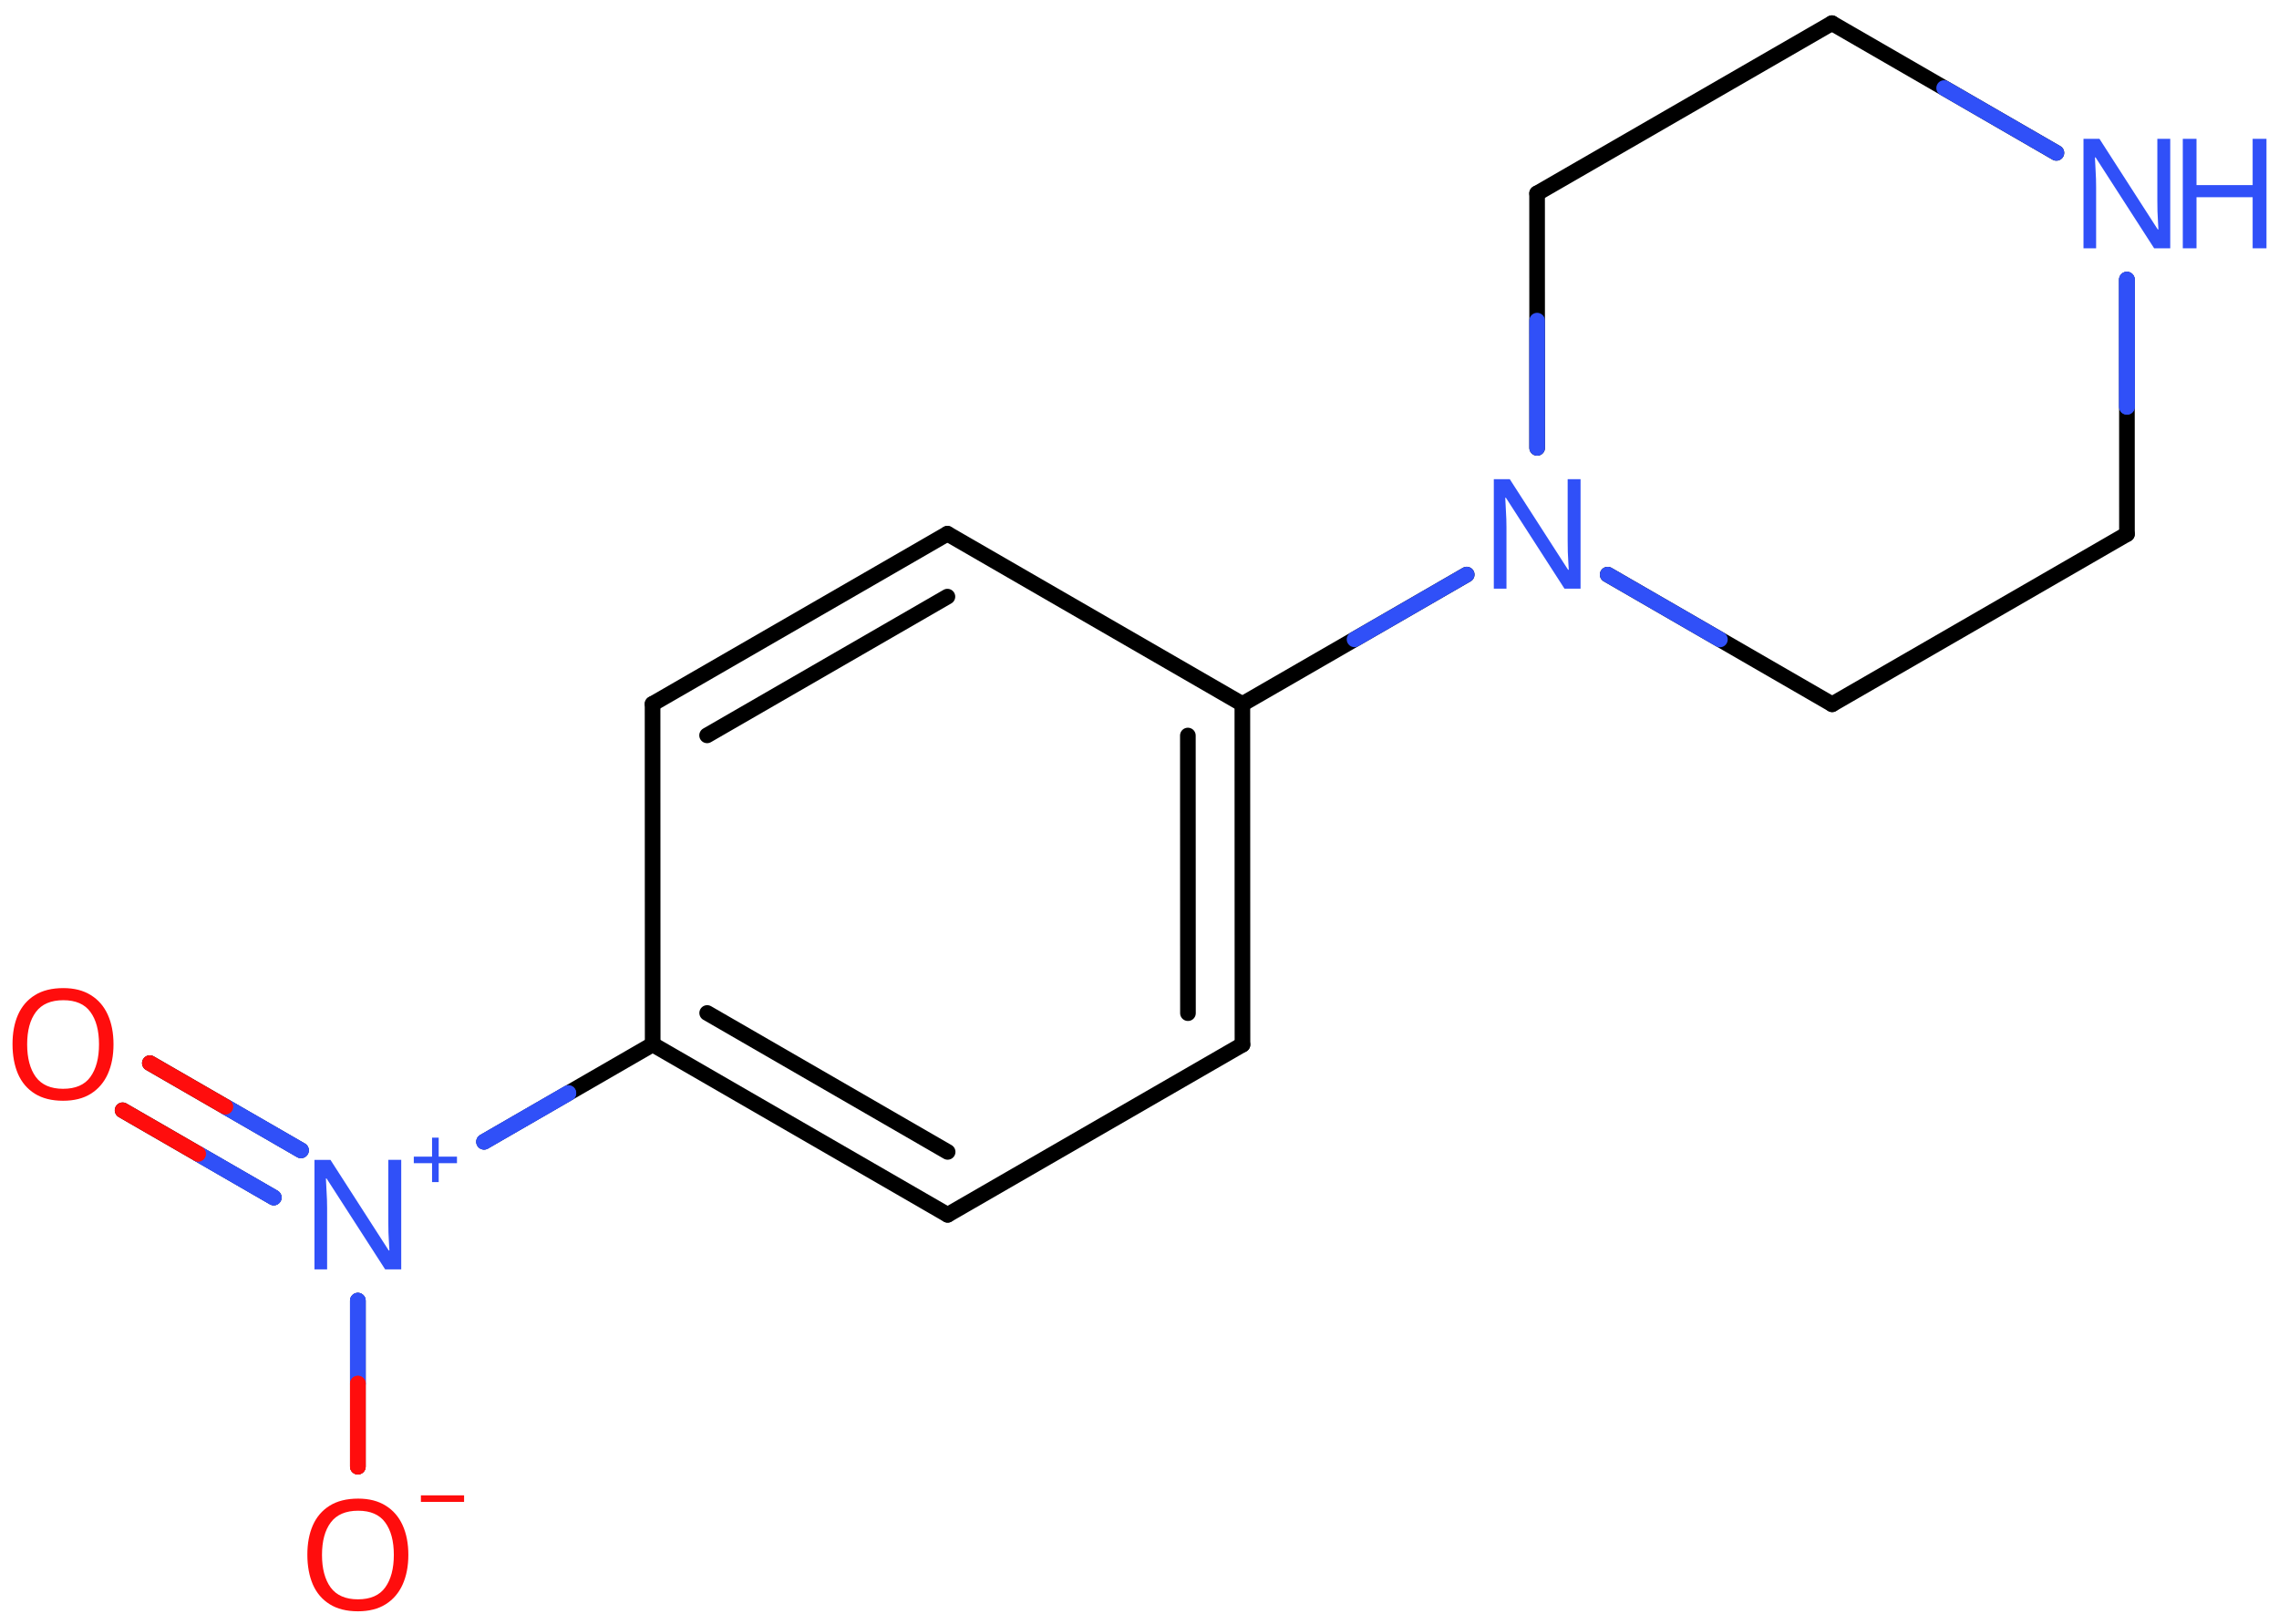 <svg xmlns="http://www.w3.org/2000/svg" xmlns:xlink="http://www.w3.org/1999/xlink" height="72.67mm" version="1.2" viewBox="0 0 101.962 72.67" width="101.962mm">
      
    <desc>Generated by the Chemistry Development Kit (http://github.com/cdk)</desc>
      
    <g fill="#3050F8" stroke="#000000" stroke-linecap="round" stroke-linejoin="round" stroke-width=".7">
            
        <rect fill="#FFFFFF" height="73.0" stroke="none" width="102.0" x=".0" y=".0"/>
            
        <g class="mol" id="mol1">
                  
            <line class="bond" id="mol1bnd1" x1="95.16" x2="81.97" y1="23.902" y2="31.518"/>
                  
            <line class="bond" id="mol1bnd2" x1="81.97" x2="71.927" y1="31.518" y2="25.716"/>
                  
            <line class="bond" id="mol1bnd3" x1="68.772" x2="68.769" y1="20.044" y2="8.654"/>
                  
            <line class="bond" id="mol1bnd4" x1="68.769" x2="81.96" y1="8.654" y2="1.038"/>
                  
            <line class="bond" id="mol1bnd5" x1="81.96" x2="92.002" y1="1.038" y2="6.841"/>
                  
            <line class="bond" id="mol1bnd6" x1="95.16" x2="95.157" y1="23.902" y2="12.512"/>
                  
            <line class="bond" id="mol1bnd7" x1="65.62" x2="55.583" y1="25.715" y2="31.51"/>
                  
            <g class="bond" id="mol1bnd8">
                        
                <line x1="55.588" x2="55.583" y1="46.75" y2="31.51"/>
                        
                <line x1="53.149" x2="53.145" y1="45.342" y2="32.917"/>
                      
            </g>
                  
            <line class="bond" id="mol1bnd9" x1="55.588" x2="42.397" y1="46.75" y2="54.366"/>
                  
            <g class="bond" id="mol1bnd10">
                        
                <line x1="29.201" x2="42.397" y1="46.741" y2="54.366"/>
                        
                <line x1="31.639" x2="42.397" y1="45.334" y2="51.55"/>
                      
            </g>
                  
            <line class="bond" id="mol1bnd11" x1="29.201" x2="29.196" y1="46.741" y2="31.501"/>
                  
            <g class="bond" id="mol1bnd12">
                        
                <line x1="42.387" x2="29.196" y1="23.886" y2="31.501"/>
                        
                <line x1="42.387" x2="31.635" y1="26.701" y2="32.909"/>
                      
            </g>
                  
            <line class="bond" id="mol1bnd13" x1="55.583" x2="42.387" y1="31.51" y2="23.886"/>
                  
            <line class="bond" id="mol1bnd14" x1="29.201" x2="21.657" y1="46.741" y2="51.097"/>
                  
            <g class="bond" id="mol1bnd15">
                        
                <line x1="12.247" x2="5.485" y1="53.592" y2="49.688"/>
                        
                <line x1="13.466" x2="6.704" y1="51.481" y2="47.577"/>
                      
                <line class="hi" stroke="#3050F8" x1="12.247" x2="8.866" y1="53.592" y2="51.64"/>
                <line class="hi" stroke="#3050F8" x1="12.247" x2="8.866" y1="53.592" y2="51.64"/>
                <line class="hi" stroke="#FF0D0D" x1="5.485" x2="8.866" y1="49.688" y2="51.64"/>
                <line class="hi" stroke="#3050F8" x1="13.466" x2="10.085" y1="51.481" y2="49.529"/>
                <line class="hi" stroke="#3050F8" x1="13.466" x2="10.085" y1="51.481" y2="49.529"/>
                <line class="hi" stroke="#FF0D0D" x1="6.704" x2="10.085" y1="47.577" y2="49.529"/>
            </g>
                  
            <line class="bond" id="mol1bnd16" x1="16.01" x2="16.01" y1="58.207" y2="65.636"/>
                  
            <path class="atom" d="M70.714 26.344h-.72l-2.619 -4.066h-.03q.012 .238 .03 .595q.024 .357 .024 .732v2.739h-.566v-4.9h.714l2.608 4.054h.03q-.006 -.107 -.018 -.327q-.012 -.22 -.024 -.476q-.006 -.262 -.006 -.483v-2.768h.577v4.9z" id="mol1atm3" stroke="none"/>
                  
            <g class="atom" id="mol1atm6">
                        
                <path d="M97.096 11.112h-.72l-2.619 -4.066h-.03q.012 .238 .03 .595q.023 .358 .023 .733v2.738h-.565v-4.899h.714l2.608 4.054h.029q-.006 -.107 -.017 -.328q-.012 -.22 -.024 -.476q-.006 -.262 -.006 -.482v-2.768h.577v4.899z" stroke="none"/>
                        
                <path d="M101.402 11.112h-.619v-2.286h-2.512v2.286h-.613v-4.899h.613v2.071h2.512v-2.071h.619v4.899z" stroke="none"/>
                      
            </g>
                  
            <g class="atom" id="mol1atm13">
                        
                <path d="M17.951 56.807h-.72l-2.62 -4.066h-.03q.012 .238 .03 .595q.024 .357 .024 .732v2.739h-.566v-4.9h.715l2.607 4.054h.03q-.006 -.107 -.018 -.327q-.012 -.22 -.024 -.476q-.006 -.262 -.006 -.482v-2.769h.578v4.9z" stroke="none"/>
                        
                <path d="M19.627 51.763h.818v.293h-.818v.846h-.297v-.846h-.817v-.293h.817v-.85h.297v.85z" stroke="none"/>
                      
            </g>
                  
            <path class="atom" d="M5.078 46.738q.0 .756 -.256 1.328q-.256 .565 -.756 .881q-.5 .315 -1.244 .315q-.756 .0 -1.262 -.315q-.506 -.316 -.756 -.887q-.244 -.572 -.244 -1.334q.0 -.75 .244 -1.309q.25 -.566 .756 -.881q.506 -.316 1.274 -.316q.732 .0 1.232 .316q.5 .309 .756 .875q.256 .565 .256 1.327zM1.215 46.738q-.0 .923 .387 1.459q.393 .53 1.22 .53q.84 -.0 1.221 -.53q.387 -.536 .387 -1.459q-.0 -.928 -.387 -1.452q-.381 -.524 -1.209 -.524q-.833 -.0 -1.226 .524q-.393 .524 -.393 1.452z" fill="#FF0D0D" id="mol1atm14" stroke="none"/>
                  
            <g class="atom" id="mol1atm15">
                        
                <path d="M18.269 69.586q.0 .756 -.256 1.327q-.256 .566 -.756 .881q-.5 .316 -1.244 .316q-.756 -.0 -1.262 -.316q-.506 -.315 -.756 -.887q-.244 -.571 -.244 -1.333q-.0 -.75 .244 -1.31q.25 -.566 .756 -.881q.506 -.316 1.274 -.316q.732 .0 1.232 .316q.5 .31 .756 .875q.256 .566 .256 1.328zM14.406 69.586q-.0 .922 .387 1.458q.393 .53 1.22 .53q.839 -.0 1.22 -.53q.387 -.536 .387 -1.458q.0 -.929 -.387 -1.453q-.381 -.524 -1.208 -.524q-.833 .0 -1.226 .524q-.393 .524 -.393 1.453z" fill="#FF0D0D" stroke="none"/>
                        
                <path d="M20.763 66.921v.293h-1.932v-.293h1.932z" fill="#FF0D0D" stroke="none"/>
                      
            </g>
                
            <line class="hi" id="mol1bnd2" stroke="#3050F8" x1="71.927" x2="76.948" y1="25.716" y2="28.617"/>
            <line class="hi" id="mol1bnd3" stroke="#3050F8" x1="68.772" x2="68.77" y1="20.044" y2="14.349"/>
            <line class="hi" id="mol1bnd5" stroke="#3050F8" x1="92.002" x2="86.981" y1="6.841" y2="3.94"/>
            <line class="hi" id="mol1bnd6" stroke="#3050F8" x1="95.157" x2="95.159" y1="12.512" y2="18.207"/>
            <line class="hi" id="mol1bnd6" stroke="#3050F8" x1="95.157" x2="95.159" y1="12.512" y2="18.207"/>
            <line class="hi" id="mol1bnd7" stroke="#3050F8" x1="65.62" x2="60.602" y1="25.715" y2="28.613"/>
            <line class="hi" id="mol1bnd14" stroke="#3050F8" x1="21.657" x2="25.429" y1="51.097" y2="48.919"/>
            <line class="hi" id="mol1bnd14" stroke="#3050F8" x1="21.657" x2="25.429" y1="51.097" y2="48.919"/>
            <line class="hi" id="mol1bnd16" stroke="#3050F8" x1="16.01" x2="16.01" y1="58.207" y2="61.921"/>
            <line class="hi" id="mol1bnd16" stroke="#3050F8" x1="16.01" x2="16.01" y1="58.207" y2="61.921"/>
            <line class="hi" id="mol1bnd16" stroke="#FF0D0D" x1="16.01" x2="16.01" y1="65.636" y2="61.921"/>
            <line class="hi" id="mol1bnd16" stroke="#FF0D0D" x1="16.01" x2="16.01" y1="65.636" y2="61.921"/>
        </g>
          
    </g>
    
</svg>
